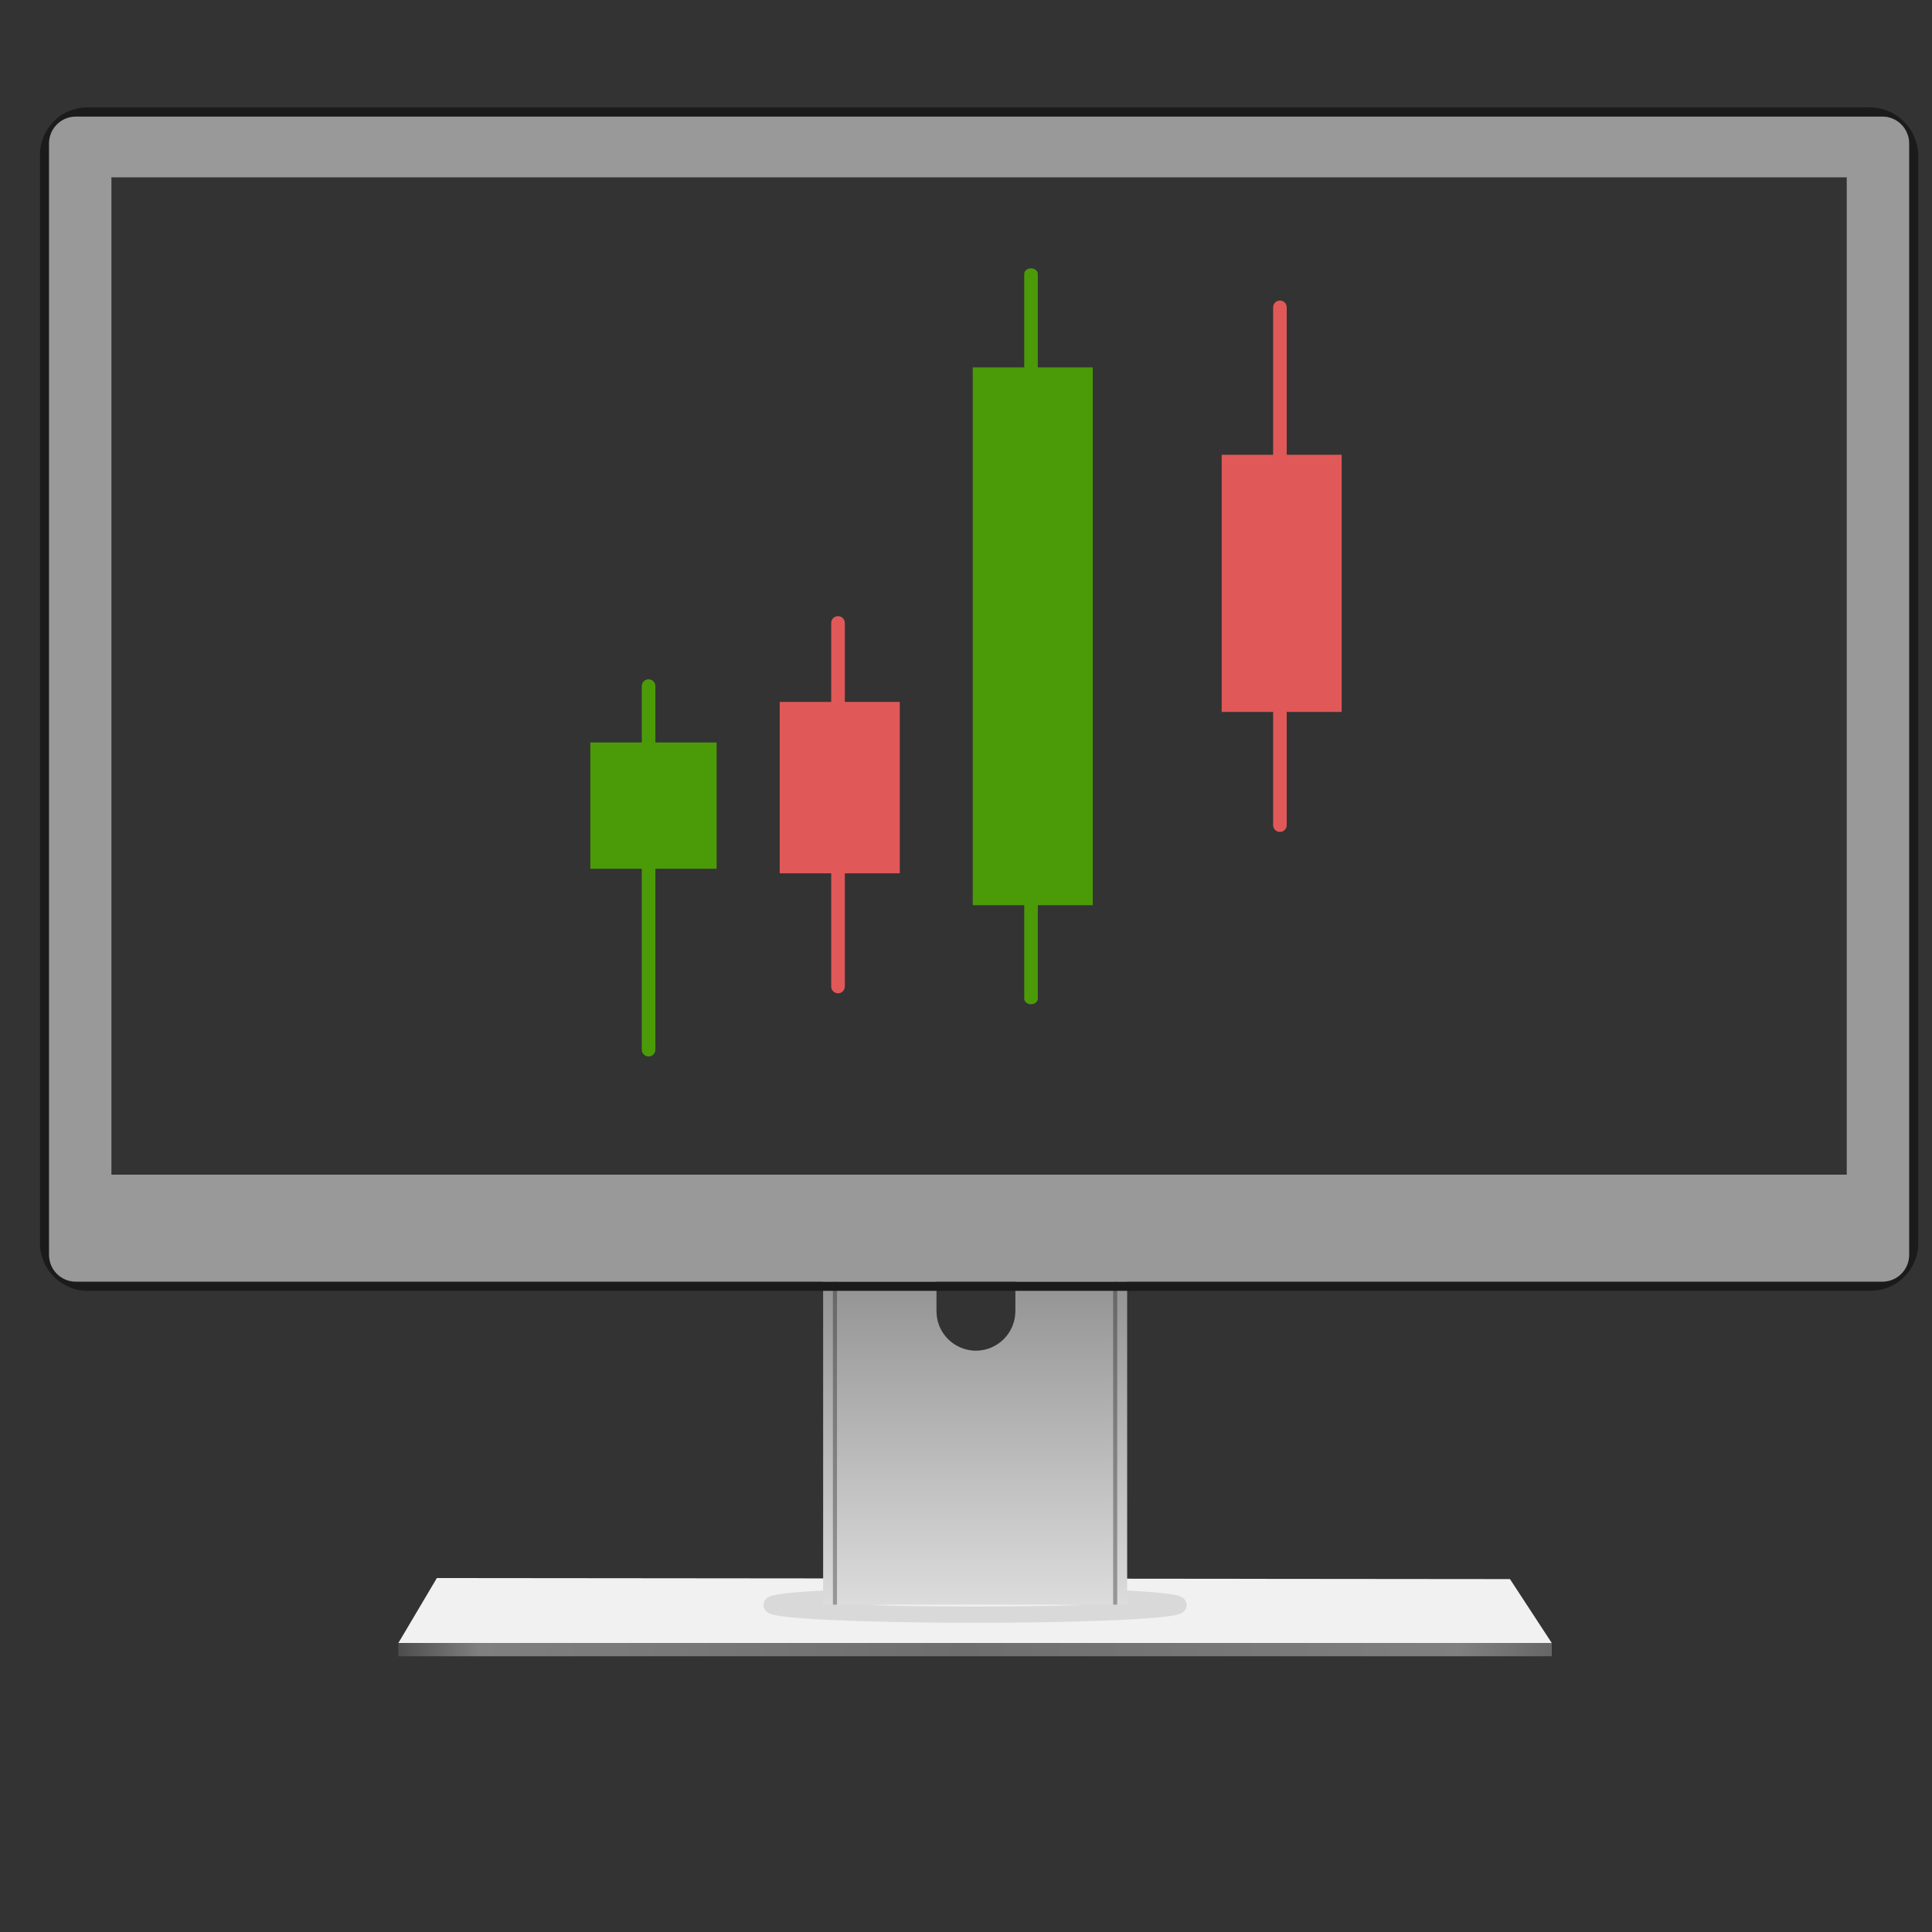 <svg width="36" height="36" viewBox="0 0 36 36" fill="none" xmlns="http://www.w3.org/2000/svg">
<rect x="0" y="0" width="36" height="36" fill="#333333" stroke="none"/>
<path d="M8.14 29.405L7.423 30.615H28.915L28.136 29.424L8.14 29.405Z" fill="#F1F1F1"/>
<path d="M28.915 30.615H7.422V30.862H28.915V30.615Z" fill="url(#paint0_linear_47048_14046)"/>
<path opacity="0.39" d="M18.169 30.087C20.263 30.087 21.96 30.007 21.96 29.908C21.96 29.809 20.263 29.729 18.169 29.729C16.075 29.729 14.378 29.809 14.378 29.908C14.378 30.007 16.075 30.087 18.169 30.087Z" stroke="#B3B3B3" stroke-width="0.303" stroke-miterlimit="10"/>
<path d="M18.92 23.524V24.433C18.919 24.628 18.842 24.814 18.704 24.952C18.566 25.09 18.38 25.168 18.185 25.168C17.99 25.168 17.803 25.09 17.665 24.952C17.527 24.815 17.45 24.628 17.45 24.433V23.524H15.338V29.9H21.003V23.524H18.92Z" fill="url(#paint1_linear_47048_14046)"/>
<path opacity="0.31" d="M15.558 23.524V29.9" stroke="black" stroke-width="0.076" stroke-miterlimit="10"/>
<path opacity="0.31" d="M20.78 23.524V29.9" stroke="black" stroke-width="0.076" stroke-miterlimit="10"/>
<path d="M35.603 2.423C35.521 2.294 35.407 2.187 35.273 2.113C35.139 2.039 34.988 2 34.834 2H1.631C1.432 2 1.239 2.066 1.082 2.189C1.027 2.233 0.977 2.283 0.933 2.339L0.93 2.343C0.809 2.499 0.743 2.69 0.744 2.887V23.16C0.744 23.301 0.777 23.439 0.84 23.564C0.904 23.689 0.996 23.798 1.109 23.881L1.111 23.882C1.264 23.993 1.448 24.053 1.636 24.053H34.851C35.042 24.053 35.227 23.993 35.381 23.88C35.453 23.826 35.517 23.762 35.571 23.69C35.684 23.536 35.745 23.351 35.744 23.161V2.909C35.744 2.737 35.695 2.568 35.603 2.423ZM35.074 23.881H1.413C1.281 23.881 1.155 23.829 1.061 23.736C0.968 23.642 0.915 23.516 0.914 23.384V2.67C0.914 2.538 0.967 2.411 1.061 2.317C1.154 2.224 1.281 2.171 1.413 2.171H35.075C35.208 2.171 35.334 2.224 35.428 2.317C35.521 2.411 35.574 2.538 35.574 2.67V23.384C35.574 23.516 35.521 23.643 35.427 23.736C35.333 23.829 35.206 23.881 35.074 23.881Z" fill="#1B1B1B"/>
<path d="M35.074 2.173H1.413C1.281 2.173 1.154 2.225 1.06 2.319C0.967 2.412 0.914 2.539 0.914 2.671V23.385C0.915 23.517 0.967 23.644 1.061 23.737C1.154 23.83 1.281 23.882 1.413 23.882H35.075C35.207 23.882 35.334 23.83 35.427 23.737C35.521 23.644 35.574 23.517 35.574 23.385V2.67C35.574 2.605 35.561 2.54 35.535 2.48C35.51 2.419 35.473 2.364 35.427 2.318C35.381 2.272 35.325 2.235 35.265 2.21C35.204 2.185 35.139 2.172 35.074 2.173ZM34.411 21.888H2.076V3.304H34.411V21.888Z" fill="#999999"/>
<path fill-rule="evenodd" clip-rule="evenodd" d="M23.849 5.6C23.92 5.6 23.976 5.656 23.976 5.727L23.976 15.376C23.976 15.446 23.92 15.502 23.849 15.502C23.779 15.502 23.723 15.446 23.723 15.376L23.723 5.727C23.723 5.656 23.779 5.6 23.849 5.6Z" fill="#E15858"/>
<path d="M22.764 8.474H25V13.266H22.764V8.474Z" fill="#E15858"/>
<path fill-rule="evenodd" clip-rule="evenodd" d="M19.212 5C19.282 5 19.338 5.047 19.338 5.105L19.338 18.608C19.338 18.666 19.282 18.713 19.212 18.713C19.142 18.713 19.085 18.666 19.085 18.608L19.085 5.105C19.085 5.047 19.142 5 19.212 5Z" fill="#4B9B08"/>
<path d="M18.126 6.846H20.362V16.867H18.126V6.846Z" fill="#4B9B08"/>
<path fill-rule="evenodd" clip-rule="evenodd" d="M15.615 11.481C15.685 11.481 15.742 11.538 15.742 11.608L15.742 18.382C15.742 18.452 15.685 18.509 15.615 18.509C15.545 18.509 15.488 18.452 15.488 18.382L15.488 11.608C15.488 11.538 15.545 11.481 15.615 11.481Z" fill="#E15858"/>
<path d="M14.529 13.079H16.766V16.273H14.529V13.079Z" fill="#E15858"/>
<path fill-rule="evenodd" clip-rule="evenodd" d="M12.085 12.658C12.156 12.658 12.212 12.715 12.212 12.785L12.212 19.559C12.212 19.629 12.156 19.686 12.085 19.686C12.015 19.686 11.959 19.629 11.959 19.559L11.959 12.785C11.959 12.715 12.015 12.658 12.085 12.658Z" fill="#4B9B08"/>
<path d="M11 13.835H13.353V16.188H11V13.835Z" fill="#4B9B08"/>
<defs>
<linearGradient id="paint0_linear_47048_14046" x1="7.422" y1="30.739" x2="28.915" y2="30.739" gradientUnits="userSpaceOnUse">
<stop stop-color="#4D4D4D"/>
<stop offset="0.07" stop-color="#808080"/>
<stop offset="0.49" stop-color="#6E6E6E"/>
<stop offset="0.92" stop-color="#808080"/>
<stop offset="1" stop-color="#666666"/>
</linearGradient>
<linearGradient id="paint1_linear_47048_14046" x1="18.169" y1="23.524" x2="18.169" y2="29.9" gradientUnits="userSpaceOnUse">
<stop stop-color="#8F8F8F"/>
<stop offset="1" stop-color="#DCDCDC"/>
</linearGradient>
</defs>
</svg>
